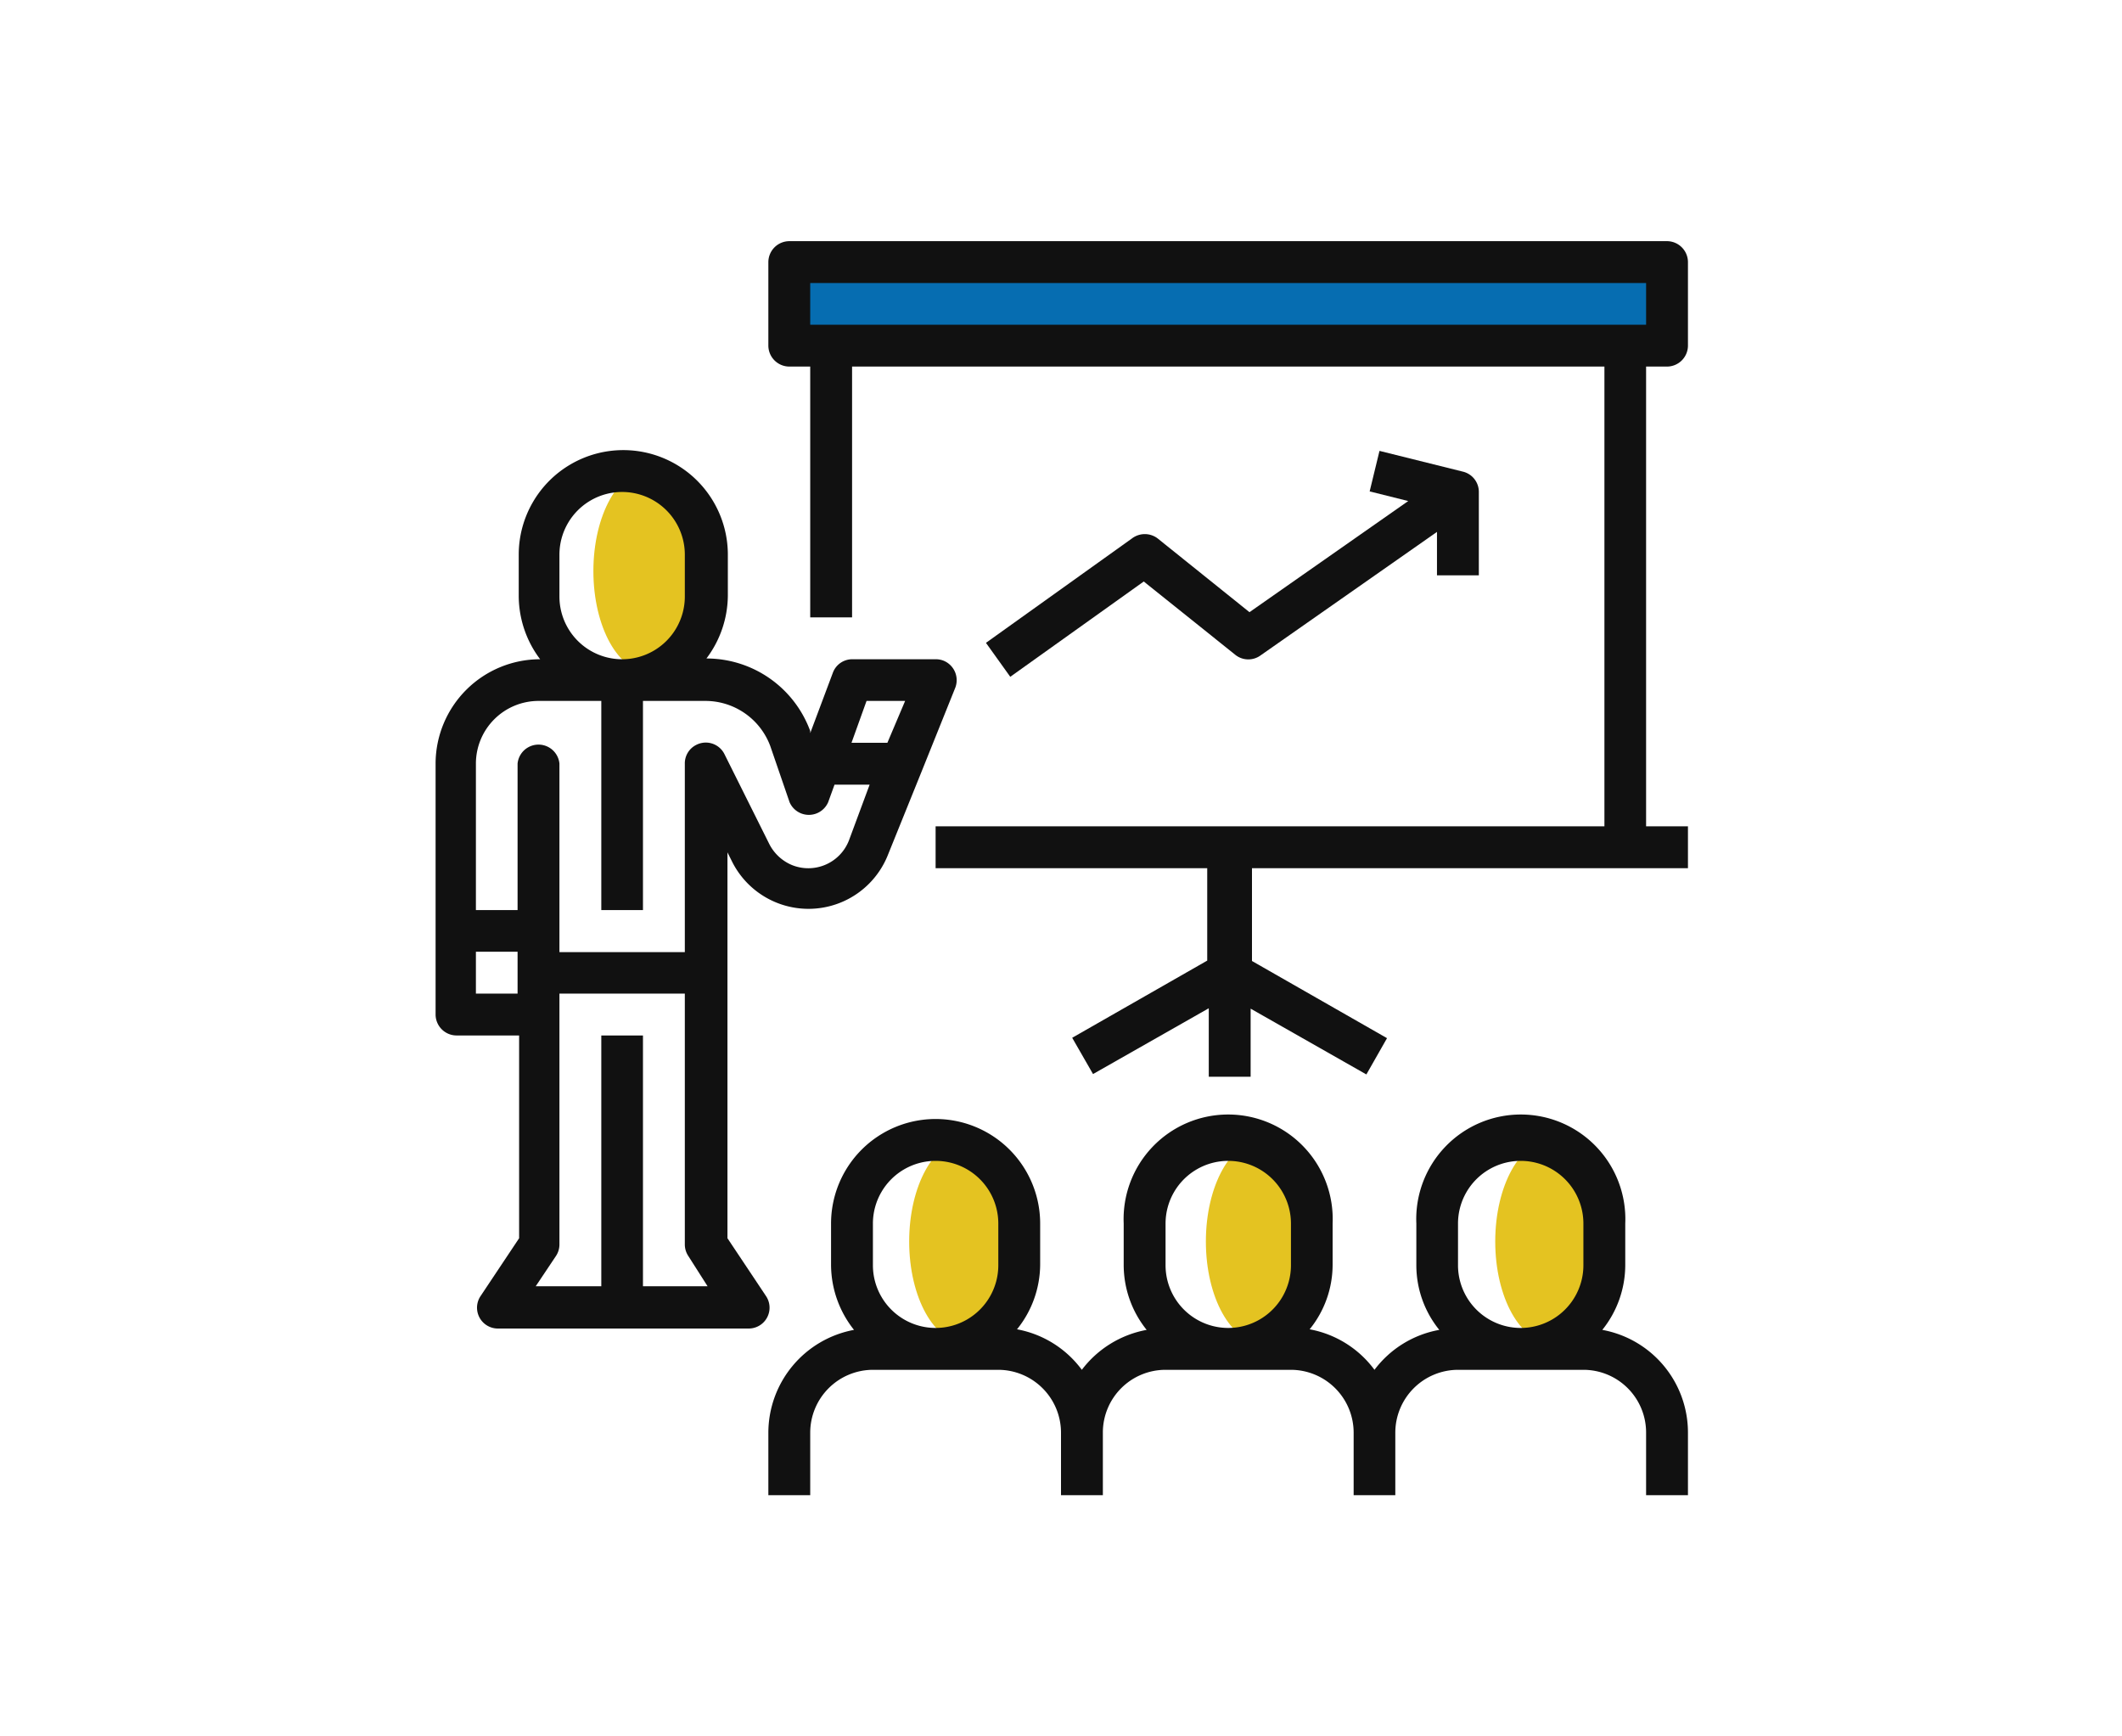 <svg xmlns="http://www.w3.org/2000/svg" viewBox="0 0 110 90"><defs><style>.cls-1{fill:#066db1;}.cls-2{fill:#e4c321;}.cls-3{fill:#111;}</style></defs><title>icon_mentoring</title><g id="レイヤー_2" data-name="レイヤー 2"><rect class="cls-1" x="40.75" y="13.83" width="44.92" height="3.67"/><ellipse class="cls-2" cx="80.43" cy="64.35" rx="2.92" ry="5.25"/><ellipse class="cls-2" cx="65.43" cy="64.35" rx="2.92" ry="5.25"/><ellipse class="cls-2" cx="50.05" cy="64.35" rx="2.92" ry="5.25"/><ellipse class="cls-2" cx="33.68" cy="29.6" rx="2.92" ry="5.25"/></g><g id="rocket"><path class="cls-3" d="M83.06,68.93a5.37,5.37,0,0,0,1.19-3.35V63.42a5.42,5.42,0,1,0-10.83,0v2.16a5.32,5.32,0,0,0,1.19,3.35A5.39,5.39,0,0,0,71.25,71a5.39,5.39,0,0,0-3.36-2.1,5.32,5.32,0,0,0,1.19-3.35V63.42a5.42,5.42,0,1,0-10.83,0v2.16a5.37,5.37,0,0,0,1.19,3.35A5.44,5.44,0,0,0,56.08,71a5.39,5.39,0,0,0-3.36-2.1,5.38,5.38,0,0,0,1.2-3.35V63.42a5.42,5.42,0,0,0-10.84,0v2.16a5.43,5.43,0,0,0,1.19,3.35,5.43,5.43,0,0,0-4.44,5.32V77.5H42V74.25A3.26,3.26,0,0,1,45.25,71h6.5A3.26,3.26,0,0,1,55,74.25V77.5h2.17V74.25A3.25,3.25,0,0,1,60.42,71h6.5a3.26,3.26,0,0,1,3.25,3.25V77.5h2.16V74.25A3.26,3.26,0,0,1,75.58,71h6.5a3.25,3.25,0,0,1,3.25,3.25V77.5H87.5V74.25A5.41,5.41,0,0,0,83.06,68.93ZM51.75,65.58a3.25,3.25,0,0,1-6.5,0V63.42a3.25,3.25,0,0,1,6.5,0Zm15.17,0a3.25,3.25,0,0,1-6.5,0V63.42a3.25,3.25,0,0,1,6.5,0Zm15.16,0a3.25,3.25,0,0,1-6.5,0V63.42a3.25,3.25,0,0,1,6.5,0Z"/><path class="cls-3" d="M48.9,34.24a1.09,1.09,0,0,0-.4-.07H44.17a1.07,1.07,0,0,0-1,.71L42,38l0-.11a5.73,5.73,0,0,0-5.38-3.76h0a5.47,5.47,0,0,0,1.11-3.25V28.75a5.42,5.42,0,0,0-10.84,0v2.17a5.47,5.47,0,0,0,1.11,3.25h0a5.42,5.42,0,0,0-5.42,5.41v13a1.09,1.09,0,0,0,1.08,1.09h3.25V64.18l-2,3a1.08,1.08,0,0,0,.9,1.68h13a1.08,1.08,0,0,0,.9-1.68l-2-3v-20l.27.54A4.43,4.43,0,0,0,46,44.38L47.77,40l1.74-4.33A1.09,1.09,0,0,0,48.9,34.24ZM29,28.75a3.25,3.25,0,0,1,6.5,0v2.17a3.25,3.25,0,0,1-6.5,0ZM26.83,51.5H24.67V49.33h2.16Zm6.5,15.17v-13H31.17v13h-3.4l1.05-1.57a1.08,1.08,0,0,0,.18-.6v-13h6.5v13a1.08,1.08,0,0,0,.18.6l1,1.57ZM44,43.58a2.26,2.26,0,0,1-2.94,1.26,2.32,2.32,0,0,1-1.18-1.09L37.56,39.1a1.08,1.08,0,0,0-1.45-.5,1.07,1.07,0,0,0-.61,1v9.75H29V39.58a1.09,1.09,0,0,0-2.17,0v7.59H24.67V39.58a3.25,3.25,0,0,1,3.25-3.25h3.25V47.17h2.16V36.33h3.25a3.59,3.59,0,0,1,3.35,2.34l1,2.91a1.09,1.09,0,0,0,2,0l.33-.91h1.82Zm2-5.08H44.14l.78-2.17h2Z"/><path class="cls-3" d="M86.42,19a1.09,1.09,0,0,0,1.08-1.08V13.58a1.09,1.09,0,0,0-1.08-1.08H40.92a1.09,1.09,0,0,0-1.09,1.08v4.34A1.09,1.09,0,0,0,40.92,19H42V32h2.17V19h39V42.83H48.5V45H62.58v4.79l-7,4,1.08,1.88,6-3.41v3.55h2.17V52.28l6,3.41,1.07-1.88-7-4V45H87.5V42.83H85.33V19ZM42,16.83V14.67H85.33v2.16Z"/><path class="cls-3" d="M75.85,24.45l-4.34-1.08L71,25.47l2,.5-8.23,5.76L60,27.9a1.1,1.1,0,0,0-1.31,0l-7.58,5.42,1.26,1.76,6.92-4.94,4.77,3.82a1.08,1.08,0,0,0,1.3,0l9.13-6.39v2.25h2.17V25.5A1.08,1.08,0,0,0,75.85,24.45Z"/></g></svg>